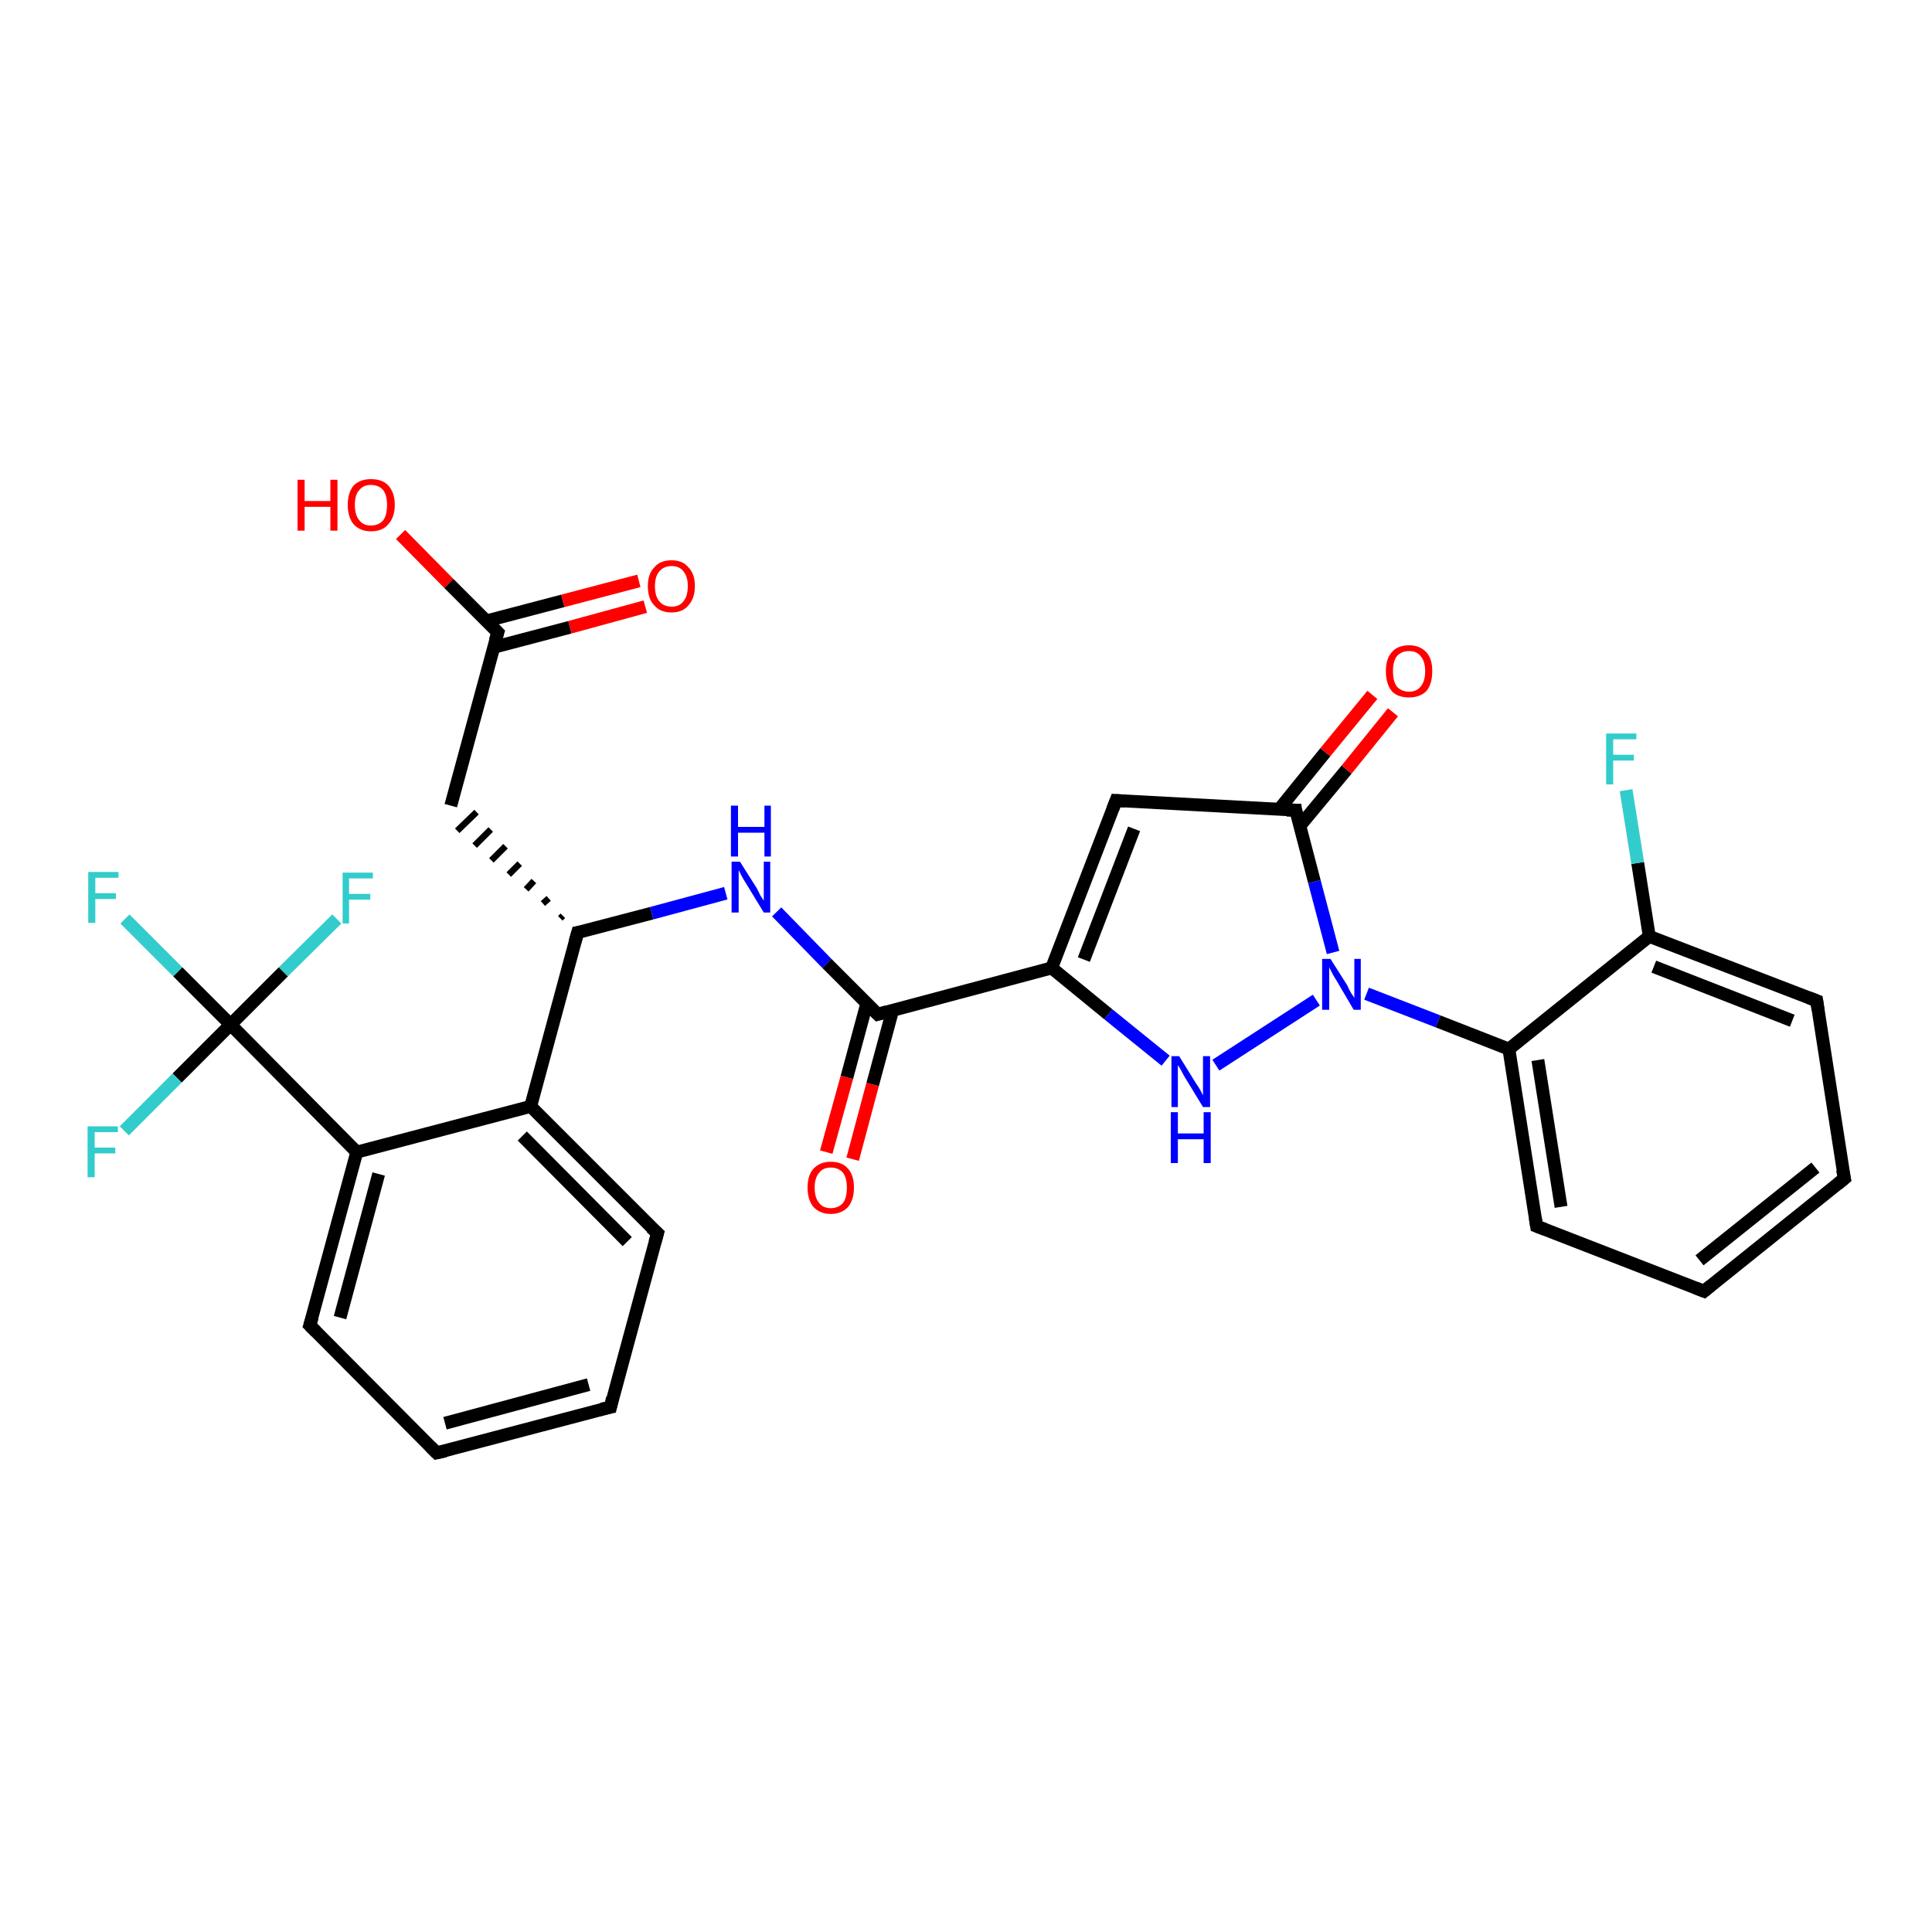 <?xml version='1.0' encoding='iso-8859-1'?>
<svg version='1.1' baseProfile='full'
              xmlns='http://www.w3.org/2000/svg'
                      xmlns:rdkit='http://www.rdkit.org/xml'
                      xmlns:xlink='http://www.w3.org/1999/xlink'
                  xml:space='preserve'
width='300px' height='300px' viewBox='0 0 300 300'>
<!-- END OF HEADER -->
<rect style='opacity:1.0;fill:#FFFFFF;stroke:none' width='300.0' height='300.0' x='0.0' y='0.0'> </rect>
<path class='bond-0 atom-0 atom-1' d='M 62.2,83.0 L 69.7,90.6' style='fill:none;fill-rule:evenodd;stroke:#FF0000;stroke-width:2.0px;stroke-linecap:butt;stroke-linejoin:miter;stroke-opacity:1' />
<path class='bond-0 atom-0 atom-1' d='M 69.7,90.6 L 77.3,98.2' style='fill:none;fill-rule:evenodd;stroke:#000000;stroke-width:2.0px;stroke-linecap:butt;stroke-linejoin:miter;stroke-opacity:1' />
<path class='bond-1 atom-1 atom-2' d='M 76.7,100.5 L 88.5,97.4' style='fill:none;fill-rule:evenodd;stroke:#000000;stroke-width:2.0px;stroke-linecap:butt;stroke-linejoin:miter;stroke-opacity:1' />
<path class='bond-1 atom-1 atom-2' d='M 88.5,97.4 L 100.2,94.2' style='fill:none;fill-rule:evenodd;stroke:#FF0000;stroke-width:2.0px;stroke-linecap:butt;stroke-linejoin:miter;stroke-opacity:1' />
<path class='bond-1 atom-1 atom-2' d='M 75.6,96.4 L 87.4,93.3' style='fill:none;fill-rule:evenodd;stroke:#000000;stroke-width:2.0px;stroke-linecap:butt;stroke-linejoin:miter;stroke-opacity:1' />
<path class='bond-1 atom-1 atom-2' d='M 87.4,93.3 L 99.2,90.2' style='fill:none;fill-rule:evenodd;stroke:#FF0000;stroke-width:2.0px;stroke-linecap:butt;stroke-linejoin:miter;stroke-opacity:1' />
<path class='bond-2 atom-1 atom-3' d='M 77.3,98.2 L 70.0,125.1' style='fill:none;fill-rule:evenodd;stroke:#000000;stroke-width:2.0px;stroke-linecap:butt;stroke-linejoin:miter;stroke-opacity:1' />
<path class='bond-3 atom-4 atom-3' d='M 87.4,142.2 L 87.0,142.6' style='fill:none;fill-rule:evenodd;stroke:#000000;stroke-width:1.0px;stroke-linecap:butt;stroke-linejoin:miter;stroke-opacity:1' />
<path class='bond-3 atom-4 atom-3' d='M 85.2,139.5 L 84.3,140.3' style='fill:none;fill-rule:evenodd;stroke:#000000;stroke-width:1.0px;stroke-linecap:butt;stroke-linejoin:miter;stroke-opacity:1' />
<path class='bond-3 atom-4 atom-3' d='M 82.9,136.8 L 81.7,138.1' style='fill:none;fill-rule:evenodd;stroke:#000000;stroke-width:1.0px;stroke-linecap:butt;stroke-linejoin:miter;stroke-opacity:1' />
<path class='bond-3 atom-4 atom-3' d='M 80.7,134.1 L 79.0,135.8' style='fill:none;fill-rule:evenodd;stroke:#000000;stroke-width:1.0px;stroke-linecap:butt;stroke-linejoin:miter;stroke-opacity:1' />
<path class='bond-3 atom-4 atom-3' d='M 78.5,131.4 L 76.3,133.6' style='fill:none;fill-rule:evenodd;stroke:#000000;stroke-width:1.0px;stroke-linecap:butt;stroke-linejoin:miter;stroke-opacity:1' />
<path class='bond-3 atom-4 atom-3' d='M 76.2,128.8 L 73.7,131.3' style='fill:none;fill-rule:evenodd;stroke:#000000;stroke-width:1.0px;stroke-linecap:butt;stroke-linejoin:miter;stroke-opacity:1' />
<path class='bond-3 atom-4 atom-3' d='M 74.0,126.1 L 71.0,129.0' style='fill:none;fill-rule:evenodd;stroke:#000000;stroke-width:1.0px;stroke-linecap:butt;stroke-linejoin:miter;stroke-opacity:1' />
<path class='bond-4 atom-4 atom-5' d='M 89.7,144.8 L 101.2,141.8' style='fill:none;fill-rule:evenodd;stroke:#000000;stroke-width:2.0px;stroke-linecap:butt;stroke-linejoin:miter;stroke-opacity:1' />
<path class='bond-4 atom-4 atom-5' d='M 101.2,141.8 L 112.7,138.7' style='fill:none;fill-rule:evenodd;stroke:#0000FF;stroke-width:2.0px;stroke-linecap:butt;stroke-linejoin:miter;stroke-opacity:1' />
<path class='bond-5 atom-5 atom-6' d='M 120.6,141.6 L 128.4,149.6' style='fill:none;fill-rule:evenodd;stroke:#0000FF;stroke-width:2.0px;stroke-linecap:butt;stroke-linejoin:miter;stroke-opacity:1' />
<path class='bond-5 atom-5 atom-6' d='M 128.4,149.6 L 136.3,157.5' style='fill:none;fill-rule:evenodd;stroke:#000000;stroke-width:2.0px;stroke-linecap:butt;stroke-linejoin:miter;stroke-opacity:1' />
<path class='bond-6 atom-6 atom-7' d='M 134.6,155.8 L 131.5,167.3' style='fill:none;fill-rule:evenodd;stroke:#000000;stroke-width:2.0px;stroke-linecap:butt;stroke-linejoin:miter;stroke-opacity:1' />
<path class='bond-6 atom-6 atom-7' d='M 131.5,167.3 L 128.3,178.9' style='fill:none;fill-rule:evenodd;stroke:#FF0000;stroke-width:2.0px;stroke-linecap:butt;stroke-linejoin:miter;stroke-opacity:1' />
<path class='bond-6 atom-6 atom-7' d='M 138.6,156.9 L 135.5,168.4' style='fill:none;fill-rule:evenodd;stroke:#000000;stroke-width:2.0px;stroke-linecap:butt;stroke-linejoin:miter;stroke-opacity:1' />
<path class='bond-6 atom-6 atom-7' d='M 135.5,168.4 L 132.4,180.0' style='fill:none;fill-rule:evenodd;stroke:#FF0000;stroke-width:2.0px;stroke-linecap:butt;stroke-linejoin:miter;stroke-opacity:1' />
<path class='bond-7 atom-6 atom-8' d='M 136.3,157.5 L 163.3,150.3' style='fill:none;fill-rule:evenodd;stroke:#000000;stroke-width:2.0px;stroke-linecap:butt;stroke-linejoin:miter;stroke-opacity:1' />
<path class='bond-8 atom-8 atom-9' d='M 163.3,150.3 L 173.3,124.3' style='fill:none;fill-rule:evenodd;stroke:#000000;stroke-width:2.0px;stroke-linecap:butt;stroke-linejoin:miter;stroke-opacity:1' />
<path class='bond-8 atom-8 atom-9' d='M 168.3,149.0 L 176.1,128.7' style='fill:none;fill-rule:evenodd;stroke:#000000;stroke-width:2.0px;stroke-linecap:butt;stroke-linejoin:miter;stroke-opacity:1' />
<path class='bond-9 atom-9 atom-10' d='M 173.3,124.3 L 201.2,125.8' style='fill:none;fill-rule:evenodd;stroke:#000000;stroke-width:2.0px;stroke-linecap:butt;stroke-linejoin:miter;stroke-opacity:1' />
<path class='bond-10 atom-10 atom-11' d='M 201.8,128.3 L 209.1,119.5' style='fill:none;fill-rule:evenodd;stroke:#000000;stroke-width:2.0px;stroke-linecap:butt;stroke-linejoin:miter;stroke-opacity:1' />
<path class='bond-10 atom-10 atom-11' d='M 209.1,119.5 L 216.3,110.6' style='fill:none;fill-rule:evenodd;stroke:#FF0000;stroke-width:2.0px;stroke-linecap:butt;stroke-linejoin:miter;stroke-opacity:1' />
<path class='bond-10 atom-10 atom-11' d='M 198.6,125.7 L 205.8,116.8' style='fill:none;fill-rule:evenodd;stroke:#000000;stroke-width:2.0px;stroke-linecap:butt;stroke-linejoin:miter;stroke-opacity:1' />
<path class='bond-10 atom-10 atom-11' d='M 205.8,116.8 L 213.1,107.9' style='fill:none;fill-rule:evenodd;stroke:#FF0000;stroke-width:2.0px;stroke-linecap:butt;stroke-linejoin:miter;stroke-opacity:1' />
<path class='bond-11 atom-10 atom-12' d='M 201.2,125.8 L 204.1,136.9' style='fill:none;fill-rule:evenodd;stroke:#000000;stroke-width:2.0px;stroke-linecap:butt;stroke-linejoin:miter;stroke-opacity:1' />
<path class='bond-11 atom-10 atom-12' d='M 204.1,136.9 L 207.0,147.9' style='fill:none;fill-rule:evenodd;stroke:#0000FF;stroke-width:2.0px;stroke-linecap:butt;stroke-linejoin:miter;stroke-opacity:1' />
<path class='bond-12 atom-12 atom-13' d='M 204.4,155.3 L 188.8,165.4' style='fill:none;fill-rule:evenodd;stroke:#0000FF;stroke-width:2.0px;stroke-linecap:butt;stroke-linejoin:miter;stroke-opacity:1' />
<path class='bond-13 atom-12 atom-14' d='M 212.2,154.3 L 223.3,158.6' style='fill:none;fill-rule:evenodd;stroke:#0000FF;stroke-width:2.0px;stroke-linecap:butt;stroke-linejoin:miter;stroke-opacity:1' />
<path class='bond-13 atom-12 atom-14' d='M 223.3,158.6 L 234.3,162.9' style='fill:none;fill-rule:evenodd;stroke:#000000;stroke-width:2.0px;stroke-linecap:butt;stroke-linejoin:miter;stroke-opacity:1' />
<path class='bond-14 atom-14 atom-15' d='M 234.3,162.9 L 238.6,190.4' style='fill:none;fill-rule:evenodd;stroke:#000000;stroke-width:2.0px;stroke-linecap:butt;stroke-linejoin:miter;stroke-opacity:1' />
<path class='bond-14 atom-14 atom-15' d='M 238.8,164.6 L 242.4,187.4' style='fill:none;fill-rule:evenodd;stroke:#000000;stroke-width:2.0px;stroke-linecap:butt;stroke-linejoin:miter;stroke-opacity:1' />
<path class='bond-15 atom-15 atom-16' d='M 238.6,190.4 L 264.6,200.5' style='fill:none;fill-rule:evenodd;stroke:#000000;stroke-width:2.0px;stroke-linecap:butt;stroke-linejoin:miter;stroke-opacity:1' />
<path class='bond-16 atom-16 atom-17' d='M 264.6,200.5 L 286.4,183.0' style='fill:none;fill-rule:evenodd;stroke:#000000;stroke-width:2.0px;stroke-linecap:butt;stroke-linejoin:miter;stroke-opacity:1' />
<path class='bond-16 atom-16 atom-17' d='M 263.9,195.7 L 281.9,181.3' style='fill:none;fill-rule:evenodd;stroke:#000000;stroke-width:2.0px;stroke-linecap:butt;stroke-linejoin:miter;stroke-opacity:1' />
<path class='bond-17 atom-17 atom-18' d='M 286.4,183.0 L 282.1,155.4' style='fill:none;fill-rule:evenodd;stroke:#000000;stroke-width:2.0px;stroke-linecap:butt;stroke-linejoin:miter;stroke-opacity:1' />
<path class='bond-18 atom-18 atom-19' d='M 282.1,155.4 L 256.1,145.4' style='fill:none;fill-rule:evenodd;stroke:#000000;stroke-width:2.0px;stroke-linecap:butt;stroke-linejoin:miter;stroke-opacity:1' />
<path class='bond-18 atom-18 atom-19' d='M 278.3,158.5 L 256.8,150.1' style='fill:none;fill-rule:evenodd;stroke:#000000;stroke-width:2.0px;stroke-linecap:butt;stroke-linejoin:miter;stroke-opacity:1' />
<path class='bond-19 atom-19 atom-20' d='M 256.1,145.4 L 254.3,134.0' style='fill:none;fill-rule:evenodd;stroke:#000000;stroke-width:2.0px;stroke-linecap:butt;stroke-linejoin:miter;stroke-opacity:1' />
<path class='bond-19 atom-19 atom-20' d='M 254.3,134.0 L 252.5,122.7' style='fill:none;fill-rule:evenodd;stroke:#33CCCC;stroke-width:2.0px;stroke-linecap:butt;stroke-linejoin:miter;stroke-opacity:1' />
<path class='bond-20 atom-4 atom-21' d='M 89.7,144.8 L 82.4,171.8' style='fill:none;fill-rule:evenodd;stroke:#000000;stroke-width:2.0px;stroke-linecap:butt;stroke-linejoin:miter;stroke-opacity:1' />
<path class='bond-21 atom-21 atom-22' d='M 82.4,171.8 L 102.1,191.5' style='fill:none;fill-rule:evenodd;stroke:#000000;stroke-width:2.0px;stroke-linecap:butt;stroke-linejoin:miter;stroke-opacity:1' />
<path class='bond-21 atom-21 atom-22' d='M 81.1,176.4 L 97.4,192.8' style='fill:none;fill-rule:evenodd;stroke:#000000;stroke-width:2.0px;stroke-linecap:butt;stroke-linejoin:miter;stroke-opacity:1' />
<path class='bond-22 atom-22 atom-23' d='M 102.1,191.5 L 94.8,218.5' style='fill:none;fill-rule:evenodd;stroke:#000000;stroke-width:2.0px;stroke-linecap:butt;stroke-linejoin:miter;stroke-opacity:1' />
<path class='bond-23 atom-23 atom-24' d='M 94.8,218.5 L 67.8,225.6' style='fill:none;fill-rule:evenodd;stroke:#000000;stroke-width:2.0px;stroke-linecap:butt;stroke-linejoin:miter;stroke-opacity:1' />
<path class='bond-23 atom-23 atom-24' d='M 91.4,215.0 L 69.1,221.0' style='fill:none;fill-rule:evenodd;stroke:#000000;stroke-width:2.0px;stroke-linecap:butt;stroke-linejoin:miter;stroke-opacity:1' />
<path class='bond-24 atom-24 atom-25' d='M 67.8,225.6 L 48.1,205.8' style='fill:none;fill-rule:evenodd;stroke:#000000;stroke-width:2.0px;stroke-linecap:butt;stroke-linejoin:miter;stroke-opacity:1' />
<path class='bond-25 atom-25 atom-26' d='M 48.1,205.8 L 55.4,178.9' style='fill:none;fill-rule:evenodd;stroke:#000000;stroke-width:2.0px;stroke-linecap:butt;stroke-linejoin:miter;stroke-opacity:1' />
<path class='bond-25 atom-25 atom-26' d='M 52.8,204.6 L 58.8,182.3' style='fill:none;fill-rule:evenodd;stroke:#000000;stroke-width:2.0px;stroke-linecap:butt;stroke-linejoin:miter;stroke-opacity:1' />
<path class='bond-26 atom-26 atom-27' d='M 55.4,178.9 L 35.8,159.1' style='fill:none;fill-rule:evenodd;stroke:#000000;stroke-width:2.0px;stroke-linecap:butt;stroke-linejoin:miter;stroke-opacity:1' />
<path class='bond-27 atom-27 atom-28' d='M 35.8,159.1 L 27.6,150.9' style='fill:none;fill-rule:evenodd;stroke:#000000;stroke-width:2.0px;stroke-linecap:butt;stroke-linejoin:miter;stroke-opacity:1' />
<path class='bond-27 atom-27 atom-28' d='M 27.6,150.9 L 19.4,142.7' style='fill:none;fill-rule:evenodd;stroke:#33CCCC;stroke-width:2.0px;stroke-linecap:butt;stroke-linejoin:miter;stroke-opacity:1' />
<path class='bond-28 atom-27 atom-29' d='M 35.8,159.1 L 27.5,167.4' style='fill:none;fill-rule:evenodd;stroke:#000000;stroke-width:2.0px;stroke-linecap:butt;stroke-linejoin:miter;stroke-opacity:1' />
<path class='bond-28 atom-27 atom-29' d='M 27.5,167.4 L 19.3,175.6' style='fill:none;fill-rule:evenodd;stroke:#33CCCC;stroke-width:2.0px;stroke-linecap:butt;stroke-linejoin:miter;stroke-opacity:1' />
<path class='bond-29 atom-27 atom-30' d='M 35.8,159.1 L 44.0,150.9' style='fill:none;fill-rule:evenodd;stroke:#000000;stroke-width:2.0px;stroke-linecap:butt;stroke-linejoin:miter;stroke-opacity:1' />
<path class='bond-29 atom-27 atom-30' d='M 44.0,150.9 L 52.3,142.7' style='fill:none;fill-rule:evenodd;stroke:#33CCCC;stroke-width:2.0px;stroke-linecap:butt;stroke-linejoin:miter;stroke-opacity:1' />
<path class='bond-30 atom-13 atom-8' d='M 181.0,164.7 L 172.1,157.5' style='fill:none;fill-rule:evenodd;stroke:#0000FF;stroke-width:2.0px;stroke-linecap:butt;stroke-linejoin:miter;stroke-opacity:1' />
<path class='bond-30 atom-13 atom-8' d='M 172.1,157.5 L 163.3,150.3' style='fill:none;fill-rule:evenodd;stroke:#000000;stroke-width:2.0px;stroke-linecap:butt;stroke-linejoin:miter;stroke-opacity:1' />
<path class='bond-31 atom-19 atom-14' d='M 256.1,145.4 L 234.3,162.9' style='fill:none;fill-rule:evenodd;stroke:#000000;stroke-width:2.0px;stroke-linecap:butt;stroke-linejoin:miter;stroke-opacity:1' />
<path class='bond-32 atom-26 atom-21' d='M 55.4,178.9 L 82.4,171.8' style='fill:none;fill-rule:evenodd;stroke:#000000;stroke-width:2.0px;stroke-linecap:butt;stroke-linejoin:miter;stroke-opacity:1' />
<path d='M 76.9,97.8 L 77.3,98.2 L 76.9,99.5' style='fill:none;stroke:#000000;stroke-width:2.0px;stroke-linecap:butt;stroke-linejoin:miter;stroke-opacity:1;' />
<path d='M 90.3,144.7 L 89.7,144.8 L 89.3,146.2' style='fill:none;stroke:#000000;stroke-width:2.0px;stroke-linecap:butt;stroke-linejoin:miter;stroke-opacity:1;' />
<path d='M 135.9,157.1 L 136.3,157.5 L 137.7,157.1' style='fill:none;stroke:#000000;stroke-width:2.0px;stroke-linecap:butt;stroke-linejoin:miter;stroke-opacity:1;' />
<path d='M 172.8,125.6 L 173.3,124.3 L 174.7,124.4' style='fill:none;stroke:#000000;stroke-width:2.0px;stroke-linecap:butt;stroke-linejoin:miter;stroke-opacity:1;' />
<path d='M 199.8,125.8 L 201.2,125.8 L 201.3,126.4' style='fill:none;stroke:#000000;stroke-width:2.0px;stroke-linecap:butt;stroke-linejoin:miter;stroke-opacity:1;' />
<path d='M 238.4,189.1 L 238.6,190.4 L 239.9,190.9' style='fill:none;stroke:#000000;stroke-width:2.0px;stroke-linecap:butt;stroke-linejoin:miter;stroke-opacity:1;' />
<path d='M 263.3,200.0 L 264.6,200.5 L 265.7,199.6' style='fill:none;stroke:#000000;stroke-width:2.0px;stroke-linecap:butt;stroke-linejoin:miter;stroke-opacity:1;' />
<path d='M 285.3,183.9 L 286.4,183.0 L 286.1,181.6' style='fill:none;stroke:#000000;stroke-width:2.0px;stroke-linecap:butt;stroke-linejoin:miter;stroke-opacity:1;' />
<path d='M 282.3,156.8 L 282.1,155.4 L 280.8,154.9' style='fill:none;stroke:#000000;stroke-width:2.0px;stroke-linecap:butt;stroke-linejoin:miter;stroke-opacity:1;' />
<path d='M 101.1,190.6 L 102.1,191.5 L 101.7,192.9' style='fill:none;stroke:#000000;stroke-width:2.0px;stroke-linecap:butt;stroke-linejoin:miter;stroke-opacity:1;' />
<path d='M 95.1,217.1 L 94.8,218.5 L 93.4,218.8' style='fill:none;stroke:#000000;stroke-width:2.0px;stroke-linecap:butt;stroke-linejoin:miter;stroke-opacity:1;' />
<path d='M 69.2,225.3 L 67.8,225.6 L 66.8,224.6' style='fill:none;stroke:#000000;stroke-width:2.0px;stroke-linecap:butt;stroke-linejoin:miter;stroke-opacity:1;' />
<path d='M 49.1,206.8 L 48.1,205.8 L 48.5,204.5' style='fill:none;stroke:#000000;stroke-width:2.0px;stroke-linecap:butt;stroke-linejoin:miter;stroke-opacity:1;' />
<path class='atom-0' d='M 46.2 74.5
L 47.3 74.5
L 47.3 77.8
L 51.3 77.8
L 51.3 74.5
L 52.4 74.5
L 52.4 82.4
L 51.3 82.4
L 51.3 78.7
L 47.3 78.7
L 47.3 82.4
L 46.2 82.4
L 46.2 74.5
' fill='#FF0000'/>
<path class='atom-0' d='M 54.0 78.4
Q 54.0 76.5, 54.9 75.4
Q 55.9 74.4, 57.6 74.4
Q 59.4 74.4, 60.3 75.4
Q 61.3 76.5, 61.3 78.4
Q 61.3 80.3, 60.3 81.4
Q 59.4 82.5, 57.6 82.5
Q 55.9 82.5, 54.9 81.4
Q 54.0 80.3, 54.0 78.4
M 57.6 81.6
Q 58.8 81.6, 59.5 80.8
Q 60.1 80.0, 60.1 78.4
Q 60.1 76.9, 59.5 76.1
Q 58.8 75.3, 57.6 75.3
Q 56.4 75.3, 55.8 76.1
Q 55.1 76.8, 55.1 78.4
Q 55.1 80.0, 55.8 80.8
Q 56.4 81.6, 57.6 81.6
' fill='#FF0000'/>
<path class='atom-2' d='M 100.6 91.0
Q 100.6 89.1, 101.6 88.1
Q 102.5 87.0, 104.3 87.0
Q 106.0 87.0, 106.9 88.1
Q 107.9 89.1, 107.9 91.0
Q 107.9 92.9, 106.9 94.0
Q 106.0 95.1, 104.3 95.1
Q 102.5 95.1, 101.6 94.0
Q 100.6 93.0, 100.6 91.0
M 104.3 94.2
Q 105.5 94.2, 106.1 93.4
Q 106.8 92.6, 106.8 91.0
Q 106.8 89.5, 106.1 88.7
Q 105.5 87.9, 104.3 87.9
Q 103.1 87.9, 102.4 88.7
Q 101.7 89.5, 101.7 91.0
Q 101.7 92.6, 102.4 93.4
Q 103.1 94.2, 104.3 94.2
' fill='#FF0000'/>
<path class='atom-5' d='M 114.9 133.8
L 117.5 137.9
Q 117.7 138.3, 118.1 139.1
Q 118.6 139.8, 118.6 139.9
L 118.6 133.8
L 119.6 133.8
L 119.6 141.7
L 118.6 141.7
L 115.8 137.1
Q 115.4 136.5, 115.1 135.9
Q 114.8 135.3, 114.7 135.1
L 114.7 141.7
L 113.6 141.7
L 113.6 133.8
L 114.9 133.8
' fill='#0000FF'/>
<path class='atom-5' d='M 113.5 125.1
L 114.6 125.1
L 114.6 128.4
L 118.7 128.4
L 118.7 125.1
L 119.7 125.1
L 119.7 133.0
L 118.7 133.0
L 118.7 129.3
L 114.6 129.3
L 114.6 133.0
L 113.5 133.0
L 113.5 125.1
' fill='#0000FF'/>
<path class='atom-7' d='M 125.4 184.4
Q 125.4 182.5, 126.3 181.5
Q 127.3 180.4, 129.0 180.4
Q 130.8 180.4, 131.7 181.5
Q 132.6 182.5, 132.6 184.4
Q 132.6 186.3, 131.7 187.4
Q 130.7 188.5, 129.0 188.5
Q 127.3 188.5, 126.3 187.4
Q 125.4 186.3, 125.4 184.4
M 129.0 187.6
Q 130.2 187.6, 130.9 186.8
Q 131.5 186.0, 131.5 184.4
Q 131.5 182.9, 130.9 182.1
Q 130.2 181.3, 129.0 181.3
Q 127.8 181.3, 127.2 182.1
Q 126.5 182.9, 126.5 184.4
Q 126.5 186.0, 127.2 186.8
Q 127.8 187.6, 129.0 187.6
' fill='#FF0000'/>
<path class='atom-11' d='M 215.2 104.2
Q 215.2 102.3, 216.1 101.3
Q 217.0 100.2, 218.8 100.2
Q 220.5 100.2, 221.5 101.3
Q 222.4 102.3, 222.4 104.2
Q 222.4 106.2, 221.5 107.3
Q 220.5 108.3, 218.8 108.3
Q 217.0 108.3, 216.1 107.3
Q 215.2 106.2, 215.2 104.2
M 218.8 107.4
Q 220.0 107.4, 220.6 106.6
Q 221.3 105.8, 221.3 104.2
Q 221.3 102.7, 220.6 101.9
Q 220.0 101.1, 218.8 101.1
Q 217.6 101.1, 216.9 101.9
Q 216.3 102.7, 216.3 104.2
Q 216.3 105.8, 216.9 106.6
Q 217.6 107.4, 218.8 107.4
' fill='#FF0000'/>
<path class='atom-12' d='M 206.6 148.9
L 209.2 153.0
Q 209.4 153.5, 209.8 154.2
Q 210.3 154.9, 210.3 155.0
L 210.3 148.9
L 211.3 148.9
L 211.3 156.8
L 210.2 156.8
L 207.5 152.2
Q 207.1 151.6, 206.8 151.0
Q 206.5 150.4, 206.4 150.2
L 206.4 156.8
L 205.3 156.8
L 205.3 148.9
L 206.6 148.9
' fill='#0000FF'/>
<path class='atom-13' d='M 183.1 164.0
L 185.7 168.2
Q 186.0 168.6, 186.4 169.3
Q 186.8 170.1, 186.8 170.1
L 186.8 164.0
L 187.9 164.0
L 187.9 171.9
L 186.8 171.9
L 184.0 167.3
Q 183.7 166.8, 183.4 166.2
Q 183.0 165.5, 182.9 165.4
L 182.9 171.9
L 181.9 171.9
L 181.9 164.0
L 183.1 164.0
' fill='#0000FF'/>
<path class='atom-13' d='M 181.8 172.7
L 182.9 172.7
L 182.9 176.0
L 186.9 176.0
L 186.9 172.7
L 188.0 172.7
L 188.0 180.6
L 186.9 180.6
L 186.9 176.9
L 182.9 176.9
L 182.9 180.6
L 181.8 180.6
L 181.8 172.7
' fill='#0000FF'/>
<path class='atom-20' d='M 249.4 113.9
L 254.1 113.9
L 254.1 114.8
L 250.5 114.8
L 250.5 117.2
L 253.7 117.2
L 253.7 118.1
L 250.5 118.1
L 250.5 121.8
L 249.4 121.8
L 249.4 113.9
' fill='#33CCCC'/>
<path class='atom-28' d='M 13.7 135.4
L 18.4 135.4
L 18.4 136.3
L 14.8 136.3
L 14.8 138.7
L 18.0 138.7
L 18.0 139.6
L 14.8 139.6
L 14.8 143.3
L 13.7 143.3
L 13.7 135.4
' fill='#33CCCC'/>
<path class='atom-29' d='M 13.6 174.9
L 18.3 174.9
L 18.3 175.8
L 14.7 175.8
L 14.7 178.2
L 17.9 178.2
L 17.9 179.1
L 14.7 179.1
L 14.7 182.8
L 13.6 182.8
L 13.6 174.9
' fill='#33CCCC'/>
<path class='atom-30' d='M 53.2 135.5
L 57.9 135.5
L 57.9 136.4
L 54.2 136.4
L 54.2 138.8
L 57.5 138.8
L 57.5 139.7
L 54.2 139.7
L 54.2 143.4
L 53.2 143.4
L 53.2 135.5
' fill='#33CCCC'/>
</svg>
